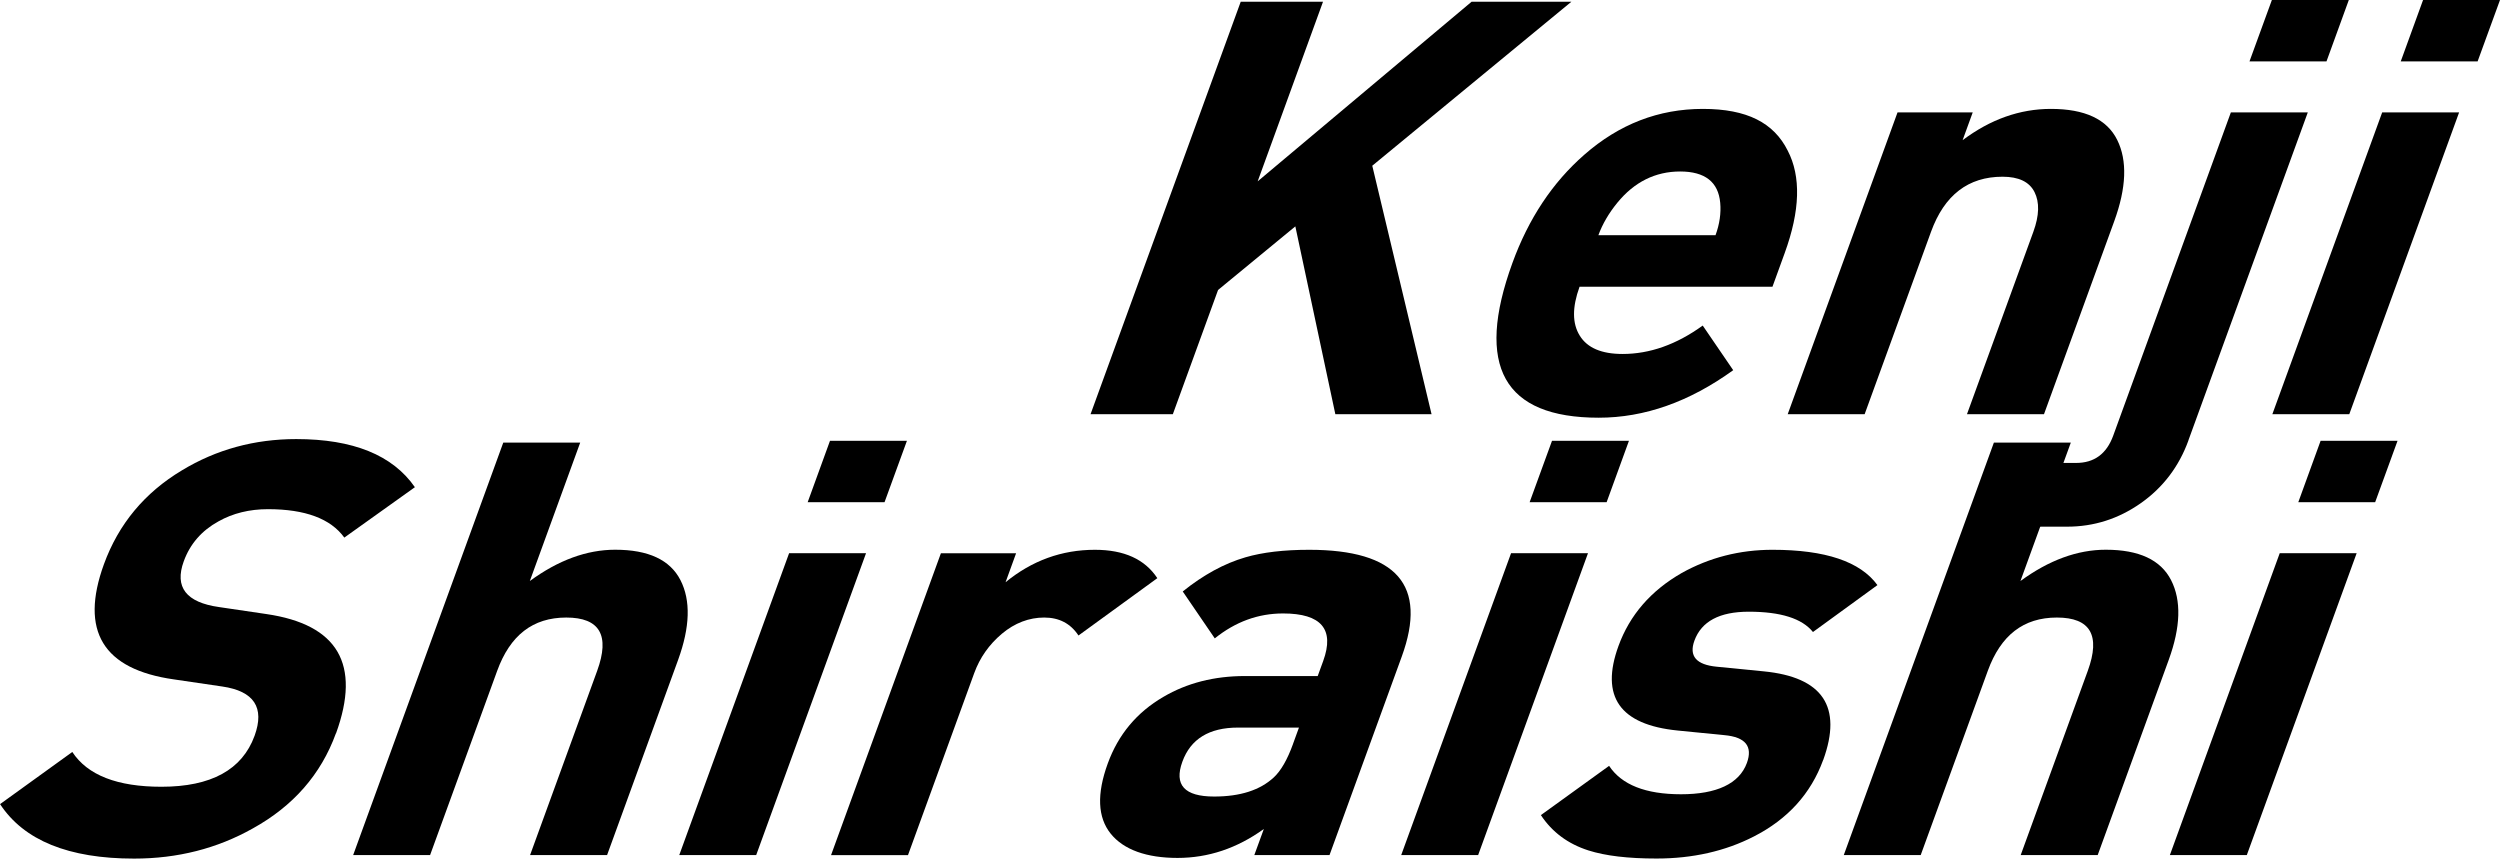 <?xml version="1.0" encoding="UTF-8"?>
<svg id="_レイヤー_1" data-name="レイヤー 1" xmlns="http://www.w3.org/2000/svg" viewBox="0 0 373.05 128.11">
  <path d="M213.61,61.81h-14.35l-5.97-28.03-11.53,9.49-6.75,18.54h-12.28L185.14,.26h12.28l-9.75,26.8L219.59,.26h14.89l-29.71,24.47,8.85,37.09Z"/>
  <path d="M264.49,42.79h-28.79c-1.11,3.06-1.1,5.49,.04,7.31,1.13,1.82,3.26,2.72,6.38,2.72,4.06,0,8.05-1.41,11.96-4.24l4.55,6.66c-6.55,4.73-13.24,7.09-20.07,7.09-14.19,0-18.48-7.69-12.88-23.08,2.41-6.63,5.99-12.02,10.74-16.17,5.19-4.55,11.08-6.83,17.68-6.83s10.58,2.07,12.66,6.22c2.01,3.86,1.86,8.96-.45,15.3l-1.82,5.01Zm-8.5-7.69c.61-1.67,.84-3.29,.7-4.84-.28-3.11-2.28-4.67-5.98-4.67s-6.84,1.56-9.38,4.67c-1.27,1.56-2.21,3.17-2.82,4.84h17.49Z"/>
  <path d="M304.99,61.81h-11.48l9.91-27.23c.88-2.42,.94-4.39,.17-5.92-.77-1.53-2.36-2.29-4.77-2.29-5.12,0-8.68,2.74-10.67,8.21l-9.91,27.23h-11.48l16.39-45.04h11.22l-1.51,4.15c4.14-3.11,8.53-4.67,13.18-4.67,5.06,0,8.36,1.54,9.89,4.63,1.53,3.08,1.38,7.13-.45,12.15l-10.48,28.79Z"/>
  <path d="M326.56,65.72c-1.42,3.91-3.8,7.04-7.12,9.37-3.32,2.33-6.98,3.5-10.99,3.5h-6.54l3.46-9.51h4.42c2.71,0,4.55-1.35,5.54-4.06l17.56-48.25h11.48l-17.82,48.95Zm20.59-56.56h-11.48l3.34-9.16h11.48l-3.33,9.16Z"/>
  <path d="M350.56,61.81h-11.48l16.39-45.04h11.48l-16.39,45.04Zm19.16-52.65h-11.48l3.33-9.16h11.48l-3.34,9.16Z"/>
  <path d="M50.12,109.44c-2.22,6.11-6.36,10.84-12.4,14.18-5.33,3-11.23,4.5-17.71,4.5-9.77,0-16.44-2.71-20-8.13l10.78-7.78c2.27,3.46,6.71,5.19,13.3,5.19,7.42,0,12.05-2.54,13.9-7.61,1.53-4.21-.08-6.66-4.83-7.35l-7.21-1.06c-10.59-1.5-14.06-7.23-10.44-17.19,2.18-5.99,6.06-10.66,11.63-14,5.13-3.11,10.82-4.67,17.07-4.67,8.48,0,14.38,2.39,17.7,7.18l-10.53,7.52c-2.04-2.82-5.84-4.24-11.39-4.24-2.77,0-5.24,.61-7.39,1.82-2.51,1.38-4.24,3.37-5.18,5.96-1.41,3.86,.36,6.14,5.29,6.83l7.04,1.04c10.68,1.56,14.14,7.49,10.39,17.81Z"/>
  <path d="M90.58,127.59h-11.48l10.01-27.49c1.93-5.3,.39-7.95-4.61-7.95s-8.38,2.65-10.31,7.95l-10.01,27.49h-11.48l22.4-61.55h11.48l-7.52,20.66c4.25-3.11,8.5-4.67,12.74-4.67,4.95,0,8.19,1.51,9.74,4.54,1.55,3.03,1.43,6.99-.35,11.89l-10.6,29.13Z"/>
  <path d="M112.84,127.59h-11.48l16.39-45.04h11.48l-16.39,45.04Zm19.16-52.65h-11.48l3.33-9.16h11.48l-3.34,9.16Z"/>
  <path d="M172.7,86.27l-11.77,8.56c-1.18-1.79-2.88-2.68-5.12-2.68s-4.4,.81-6.31,2.42c-1.91,1.61-3.29,3.57-4.13,5.88l-9.88,27.15h-11.48l16.39-45.04h11.22l-1.57,4.32c3.94-3.23,8.39-4.84,13.33-4.84,4.36,0,7.46,1.41,9.32,4.24Z"/>
  <path d="M198.39,127.59h-11.22l1.42-3.89c-3.99,2.88-8.29,4.32-12.88,4.32s-8.04-1.21-9.98-3.63c-1.94-2.42-2.09-5.91-.43-10.46,1.57-4.32,4.34-7.64,8.3-9.94,3.52-2.07,7.58-3.11,12.17-3.11h10.86l.82-2.25c1.72-4.73-.28-7.09-5.99-7.09-3.71,0-7.11,1.24-10.19,3.72l-4.78-7c3.08-2.48,6.2-4.18,9.36-5.1,2.57-.75,5.74-1.12,9.51-1.12,13.07,0,17.68,5.3,13.82,15.91l-10.79,29.65Zm-5.44-16.6l.88-2.42h-9.1c-4.3,0-7.07,1.7-8.3,5.1-1.26,3.46,.32,5.19,4.74,5.19,3.89,0,6.85-.95,8.9-2.85,1.06-.98,2.03-2.65,2.88-5.01Z"/>
  <path d="M220.57,127.59h-11.48l16.39-45.04h11.48l-16.39,45.04Zm19.16-52.65h-11.48l3.34-9.16h11.48l-3.33,9.16Z"/>
  <path d="M272.05,113.41c-1.83,5.01-5.27,8.82-10.34,11.41-4.27,2.19-9.12,3.29-14.53,3.29-4.24,0-7.62-.4-10.16-1.21-3.06-.98-5.42-2.74-7.09-5.27l10.18-7.35c1.86,2.82,5.44,4.24,10.73,4.24s8.69-1.56,9.83-4.67c.9-2.48-.21-3.86-3.34-4.15l-6.99-.69c-8.64-.86-11.58-5.07-8.83-12.62,1.68-4.61,4.82-8.24,9.44-10.89,4.13-2.3,8.65-3.46,13.54-3.46,7.89,0,13.11,1.76,15.66,5.27l-9.62,7c-1.62-2.02-4.82-3.03-9.58-3.03-4.36,0-7.06,1.44-8.11,4.32-.84,2.31,.28,3.6,3.35,3.89l6.99,.69c8.81,.86,11.77,5.27,8.88,13.23Z"/>
  <path d="M313.01,127.59h-11.48l10.01-27.49c1.93-5.3,.39-7.95-4.61-7.95s-8.38,2.65-10.31,7.95l-10.01,27.49h-11.48l22.4-61.55h11.48l-7.52,20.66c4.25-3.11,8.5-4.67,12.74-4.67,4.95,0,8.19,1.51,9.74,4.54,1.55,3.03,1.43,6.99-.35,11.89l-10.6,29.13Z"/>
  <path d="M335.27,127.59h-11.48l16.39-45.04h11.48l-16.39,45.04Zm19.16-52.65h-11.48l3.33-9.16h11.48l-3.34,9.16Z"/>
</svg>